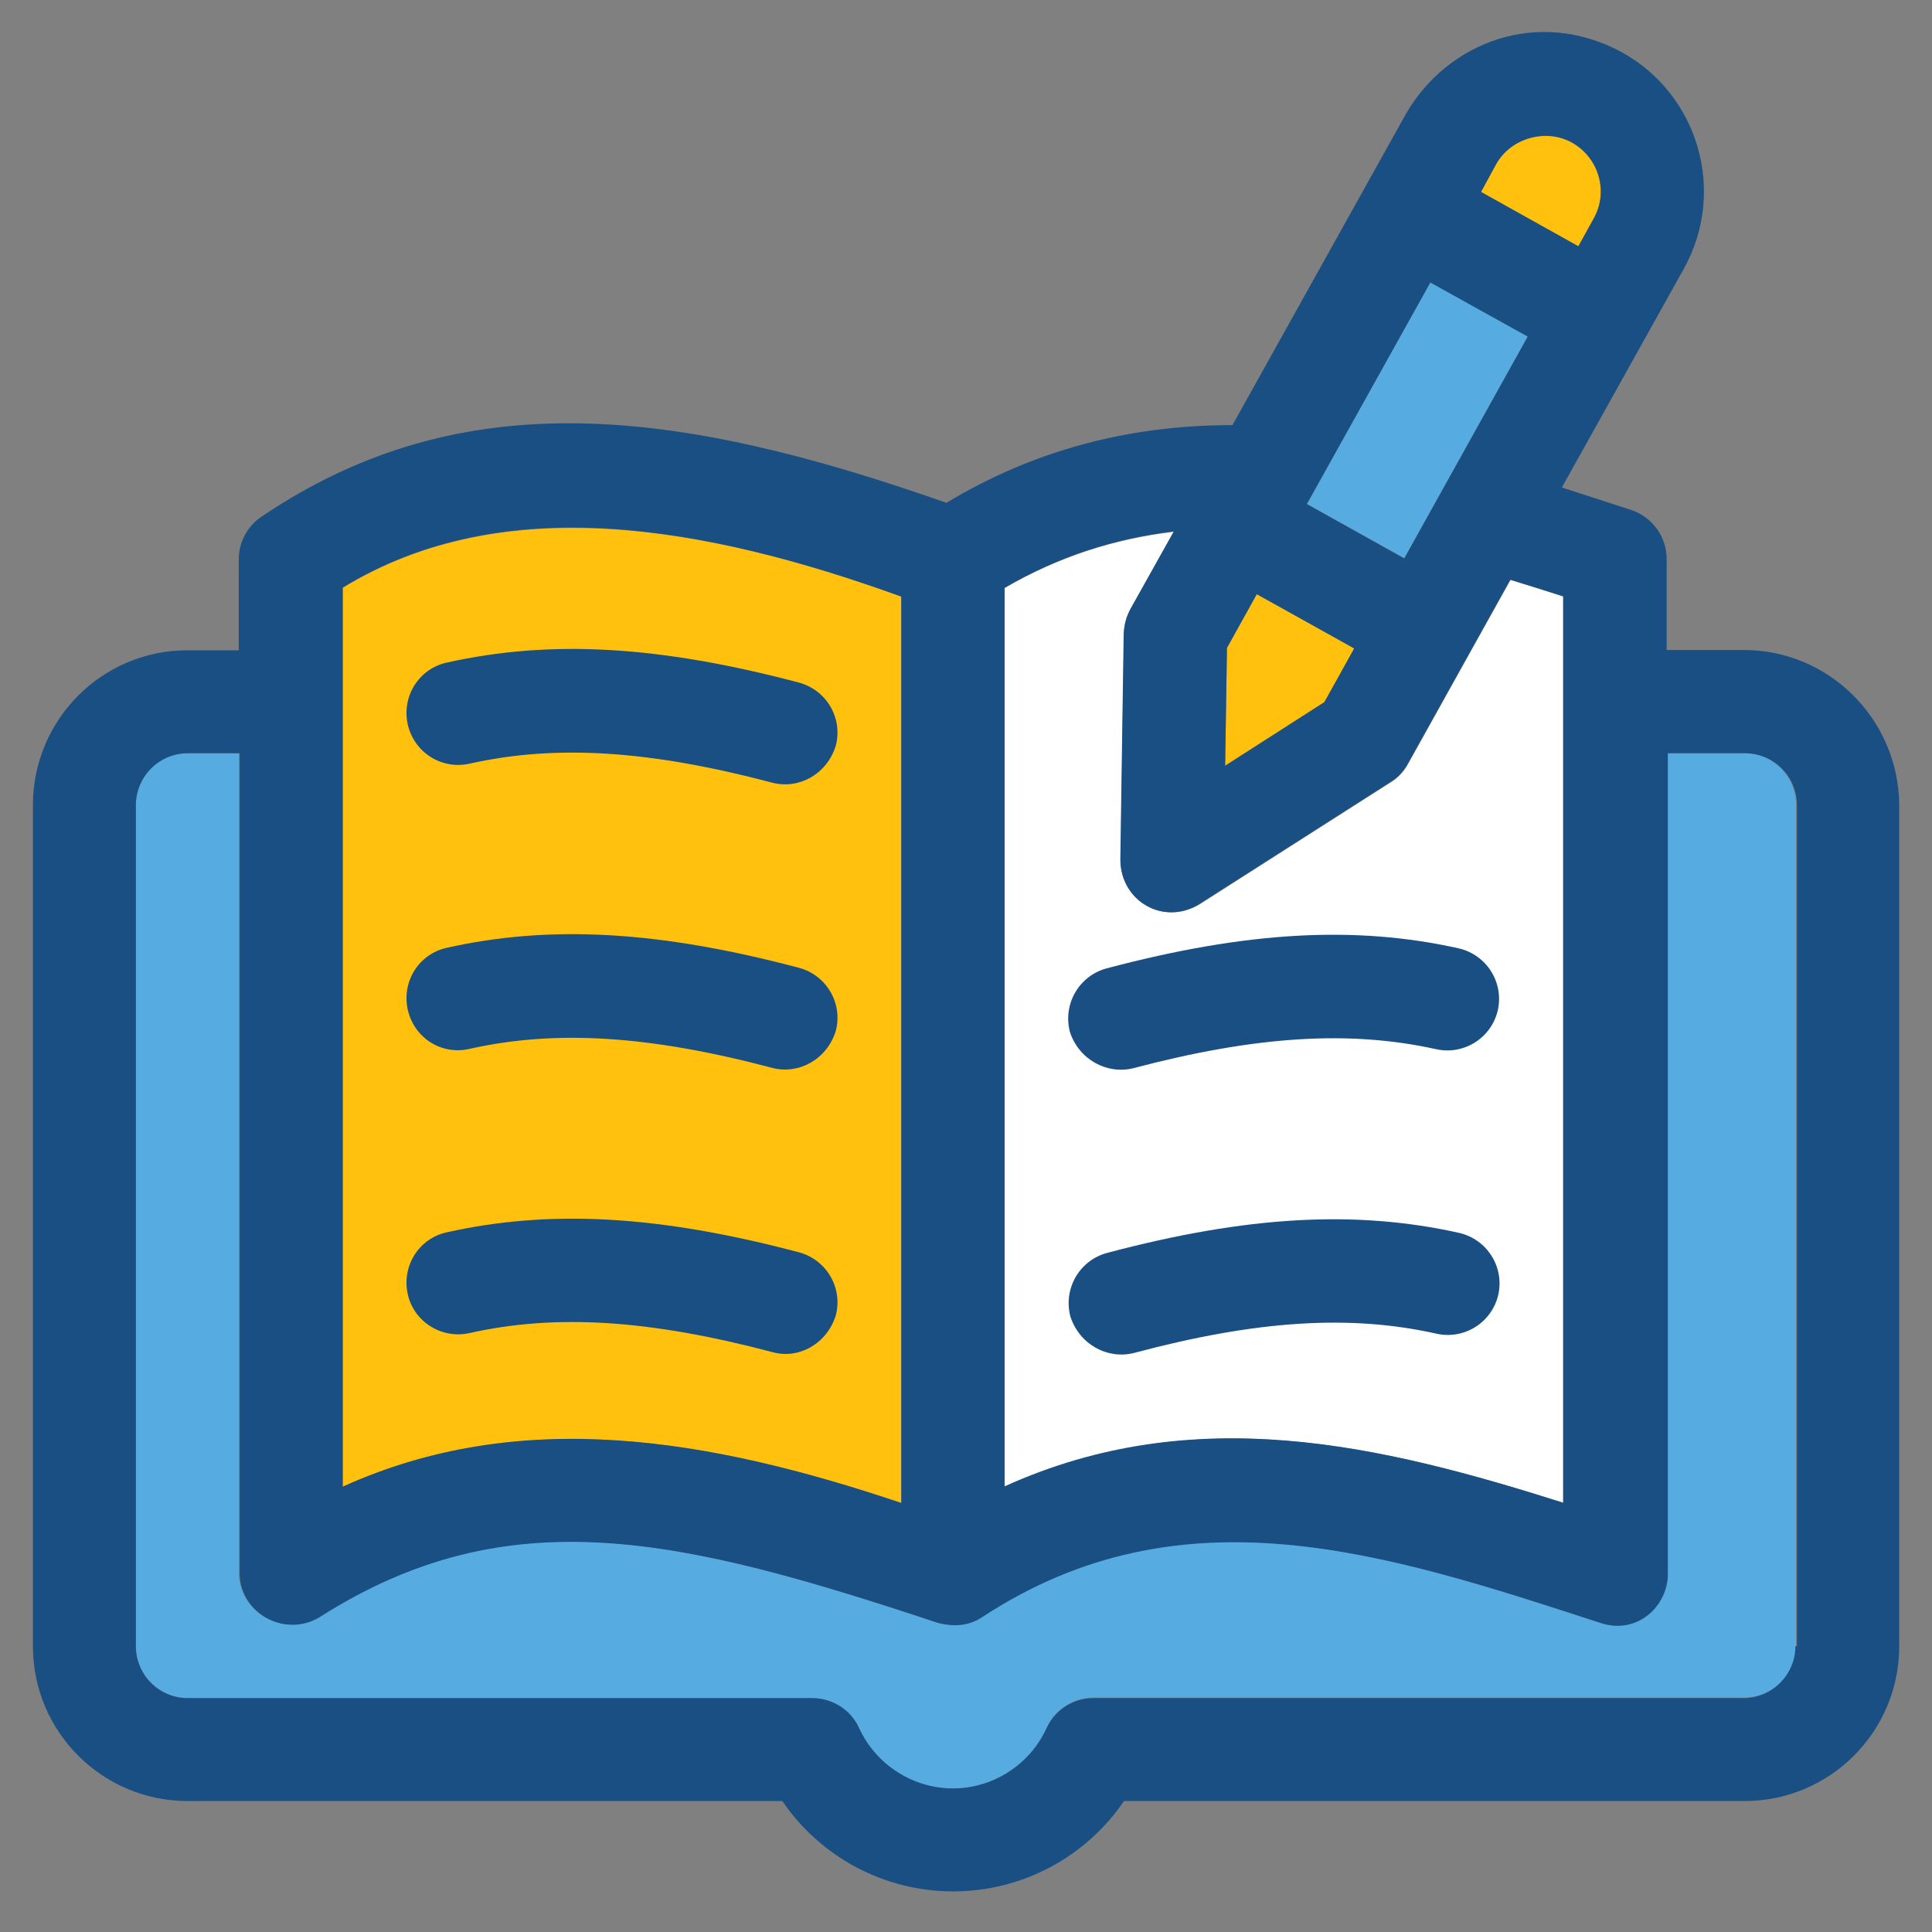 <svg width="50" height="50" viewBox="0 0 50 50" fill="none" xmlns="http://www.w3.org/2000/svg">
<rect x="0" y="0" width="50" height="50" fill="#808080" stroke="none"/>
<g clip-path="url(#clip0_4011_15159)">
<path d="M27.093 44.71C27.308 44.233 27.785 43.931 28.31 43.931H45.137C45.876 43.931 46.48 43.335 46.48 42.587V20.83C46.48 20.099 45.884 19.486 45.137 19.486H43.141V40.718C43.149 41.553 42.33 42.317 41.391 41.991C35.833 40.178 30.584 38.452 25.4 41.84C25.058 42.07 24.676 42.094 24.247 41.991C17.599 39.788 13.146 38.73 8.255 41.84C7.38 42.388 6.203 41.752 6.179 40.718V19.494H4.859C4.12 19.494 3.516 20.09 3.516 20.838V42.603C3.516 43.334 4.112 43.947 4.859 43.947H21.018C21.543 43.947 22.02 44.249 22.235 44.726C22.672 45.68 23.626 46.285 24.66 46.285C25.694 46.285 26.656 45.664 27.093 44.71Z" fill="#56ACE0"/>
<path d="M23.332 38.899V15.44C18.211 13.595 13.002 12.697 8.875 15.21V38.477C13.479 36.402 18.37 37.229 23.332 38.899Z" fill="#FFC10D"/>
<path d="M40.461 38.898V15.439C40.015 15.296 39.554 15.153 39.093 15.01L36.445 19.765C36.342 19.956 36.191 20.123 36 20.242L31.053 23.4C30.123 23.972 29.01 23.32 29.002 22.262L29.089 16.394C29.089 16.179 29.145 15.956 29.264 15.766L30.378 13.762C28.819 13.953 27.38 14.414 26.004 15.217V38.485C30.918 36.242 35.753 37.403 40.461 38.898Z" fill="white"/>
<path d="M31.707 19.812L34.276 18.166L35.055 16.774L32.526 15.383L31.755 16.767L31.707 19.812Z" fill="#FFC10D"/>
<path d="M41.243 5.658C41.633 4.966 41.378 4.084 40.678 3.694C39.994 3.312 39.088 3.583 38.714 4.258L38.316 4.982L40.837 6.39L41.243 5.658Z" fill="#FFC10D"/>
<path d="M33.822 13.041L36.344 14.445L39.538 8.707L37.017 7.303L33.822 13.041Z" fill="#56ACE0"/>
<path d="M12.15 19.764C14.385 19.263 16.802 19.414 19.991 20.257C20.667 20.432 21.398 20.043 21.629 19.303C21.82 18.587 21.39 17.856 20.675 17.665C17.041 16.703 14.233 16.551 11.562 17.148C10.838 17.307 10.393 18.023 10.552 18.746C10.719 19.478 11.427 19.923 12.15 19.764Z" fill="#194F82"/>
<path d="M12.15 27.145C14.385 26.644 16.802 26.795 19.991 27.638C20.667 27.813 21.398 27.423 21.629 26.684C21.82 25.968 21.39 25.236 20.675 25.046C17.041 24.084 14.233 23.932 11.562 24.529C10.838 24.688 10.393 25.404 10.552 26.127C10.719 26.867 11.427 27.312 12.15 27.145Z" fill="#194F82"/>
<path d="M45.129 16.822H43.133V14.469C43.133 13.888 42.759 13.379 42.21 13.196C41.646 13.013 41.041 12.815 40.421 12.616L43.578 6.954C44.684 4.966 43.968 2.461 41.98 1.356C39.793 0.171 37.447 1.101 36.382 2.954L31.896 11.002C29.201 11.002 26.752 11.654 24.493 13.013C17.551 10.572 11.992 9.856 6.792 13.355C6.41 13.602 6.179 14.023 6.179 14.477V16.83H4.859C2.649 16.822 0.852 18.62 0.852 20.838V42.603C0.852 44.822 2.649 46.611 4.859 46.611H20.247C21.233 48.058 22.879 48.949 24.668 48.949C26.457 48.949 28.103 48.058 29.089 46.611H45.145C47.363 46.611 49.152 44.814 49.152 42.603V20.838C49.136 18.62 47.339 16.822 45.129 16.822ZM38.719 4.25C39.093 3.574 39.999 3.312 40.683 3.686C41.375 4.075 41.638 4.95 41.248 5.65L40.85 6.373L38.33 4.966L38.719 4.25ZM37.017 7.312L39.538 8.711L36.342 14.453L33.821 13.045L37.017 7.312ZM31.753 16.767L32.525 15.375L35.045 16.783L34.274 18.174L31.706 19.82L31.753 16.767ZM26.004 15.208C27.38 14.413 28.819 13.936 30.378 13.753L29.256 15.757C29.153 15.948 29.097 16.163 29.081 16.385L28.994 22.254C29.002 23.327 30.115 23.971 31.046 23.391L35.992 20.234C36.183 20.122 36.334 19.948 36.437 19.757L39.085 15.001C39.554 15.144 40.008 15.287 40.453 15.431V38.889C35.737 37.394 30.91 36.241 25.996 38.468V15.208H26.004ZM8.867 15.208C12.995 12.679 18.203 13.586 23.324 15.439V38.897C18.362 37.227 13.479 36.385 8.867 38.476V15.208ZM46.465 42.603C46.465 43.335 45.868 43.947 45.121 43.947H28.302C27.777 43.947 27.3 44.249 27.085 44.726C26.648 45.68 25.694 46.285 24.66 46.285C23.626 46.285 22.664 45.665 22.235 44.726C22.02 44.249 21.543 43.947 21.018 43.947H4.859C4.12 43.947 3.516 43.35 3.516 42.603V20.838C3.516 20.107 4.112 19.494 4.859 19.494H6.203V40.726C6.211 41.76 7.388 42.396 8.279 41.848C13.161 38.738 17.622 39.788 24.27 41.999C24.692 42.11 25.081 42.078 25.424 41.848C30.592 38.46 35.849 40.186 41.415 41.999C42.369 42.325 43.172 41.561 43.164 40.726V19.494H45.16C45.9 19.494 46.504 20.091 46.504 20.838V42.603L46.465 42.603Z" fill="#194F82"/>
<path d="M21.629 34.047C21.82 33.331 21.39 32.6 20.675 32.409C17.041 31.447 14.233 31.296 11.562 31.892C10.838 32.051 10.393 32.767 10.552 33.49C10.711 34.214 11.434 34.659 12.15 34.5C14.385 33.999 16.802 34.151 19.991 34.993C20.667 35.184 21.398 34.779 21.629 34.047Z" fill="#194F82"/>
<path d="M29.325 27.646C32.522 26.803 34.94 26.66 37.166 27.153C37.882 27.312 38.597 26.866 38.764 26.143C38.923 25.419 38.47 24.711 37.755 24.544C35.083 23.948 32.268 24.099 28.641 25.061C27.926 25.252 27.504 25.984 27.687 26.699C27.918 27.423 28.649 27.812 29.325 27.646Z" fill="#194F82"/>
<path d="M37.178 34.516C37.893 34.675 38.609 34.23 38.776 33.506C38.935 32.782 38.482 32.075 37.766 31.908C35.094 31.311 32.279 31.462 28.653 32.425C27.938 32.615 27.516 33.347 27.699 34.063C27.93 34.794 28.661 35.184 29.337 35.017C32.526 34.166 34.943 34.015 37.178 34.516Z" fill="#194F82"/>
</g>
<defs>
<clipPath id="clip0_4011_15159">
<rect width="48.301" height="48.301" fill="white" transform="translate(0.852 0.738)"/>
</clipPath>
</defs>
</svg>
